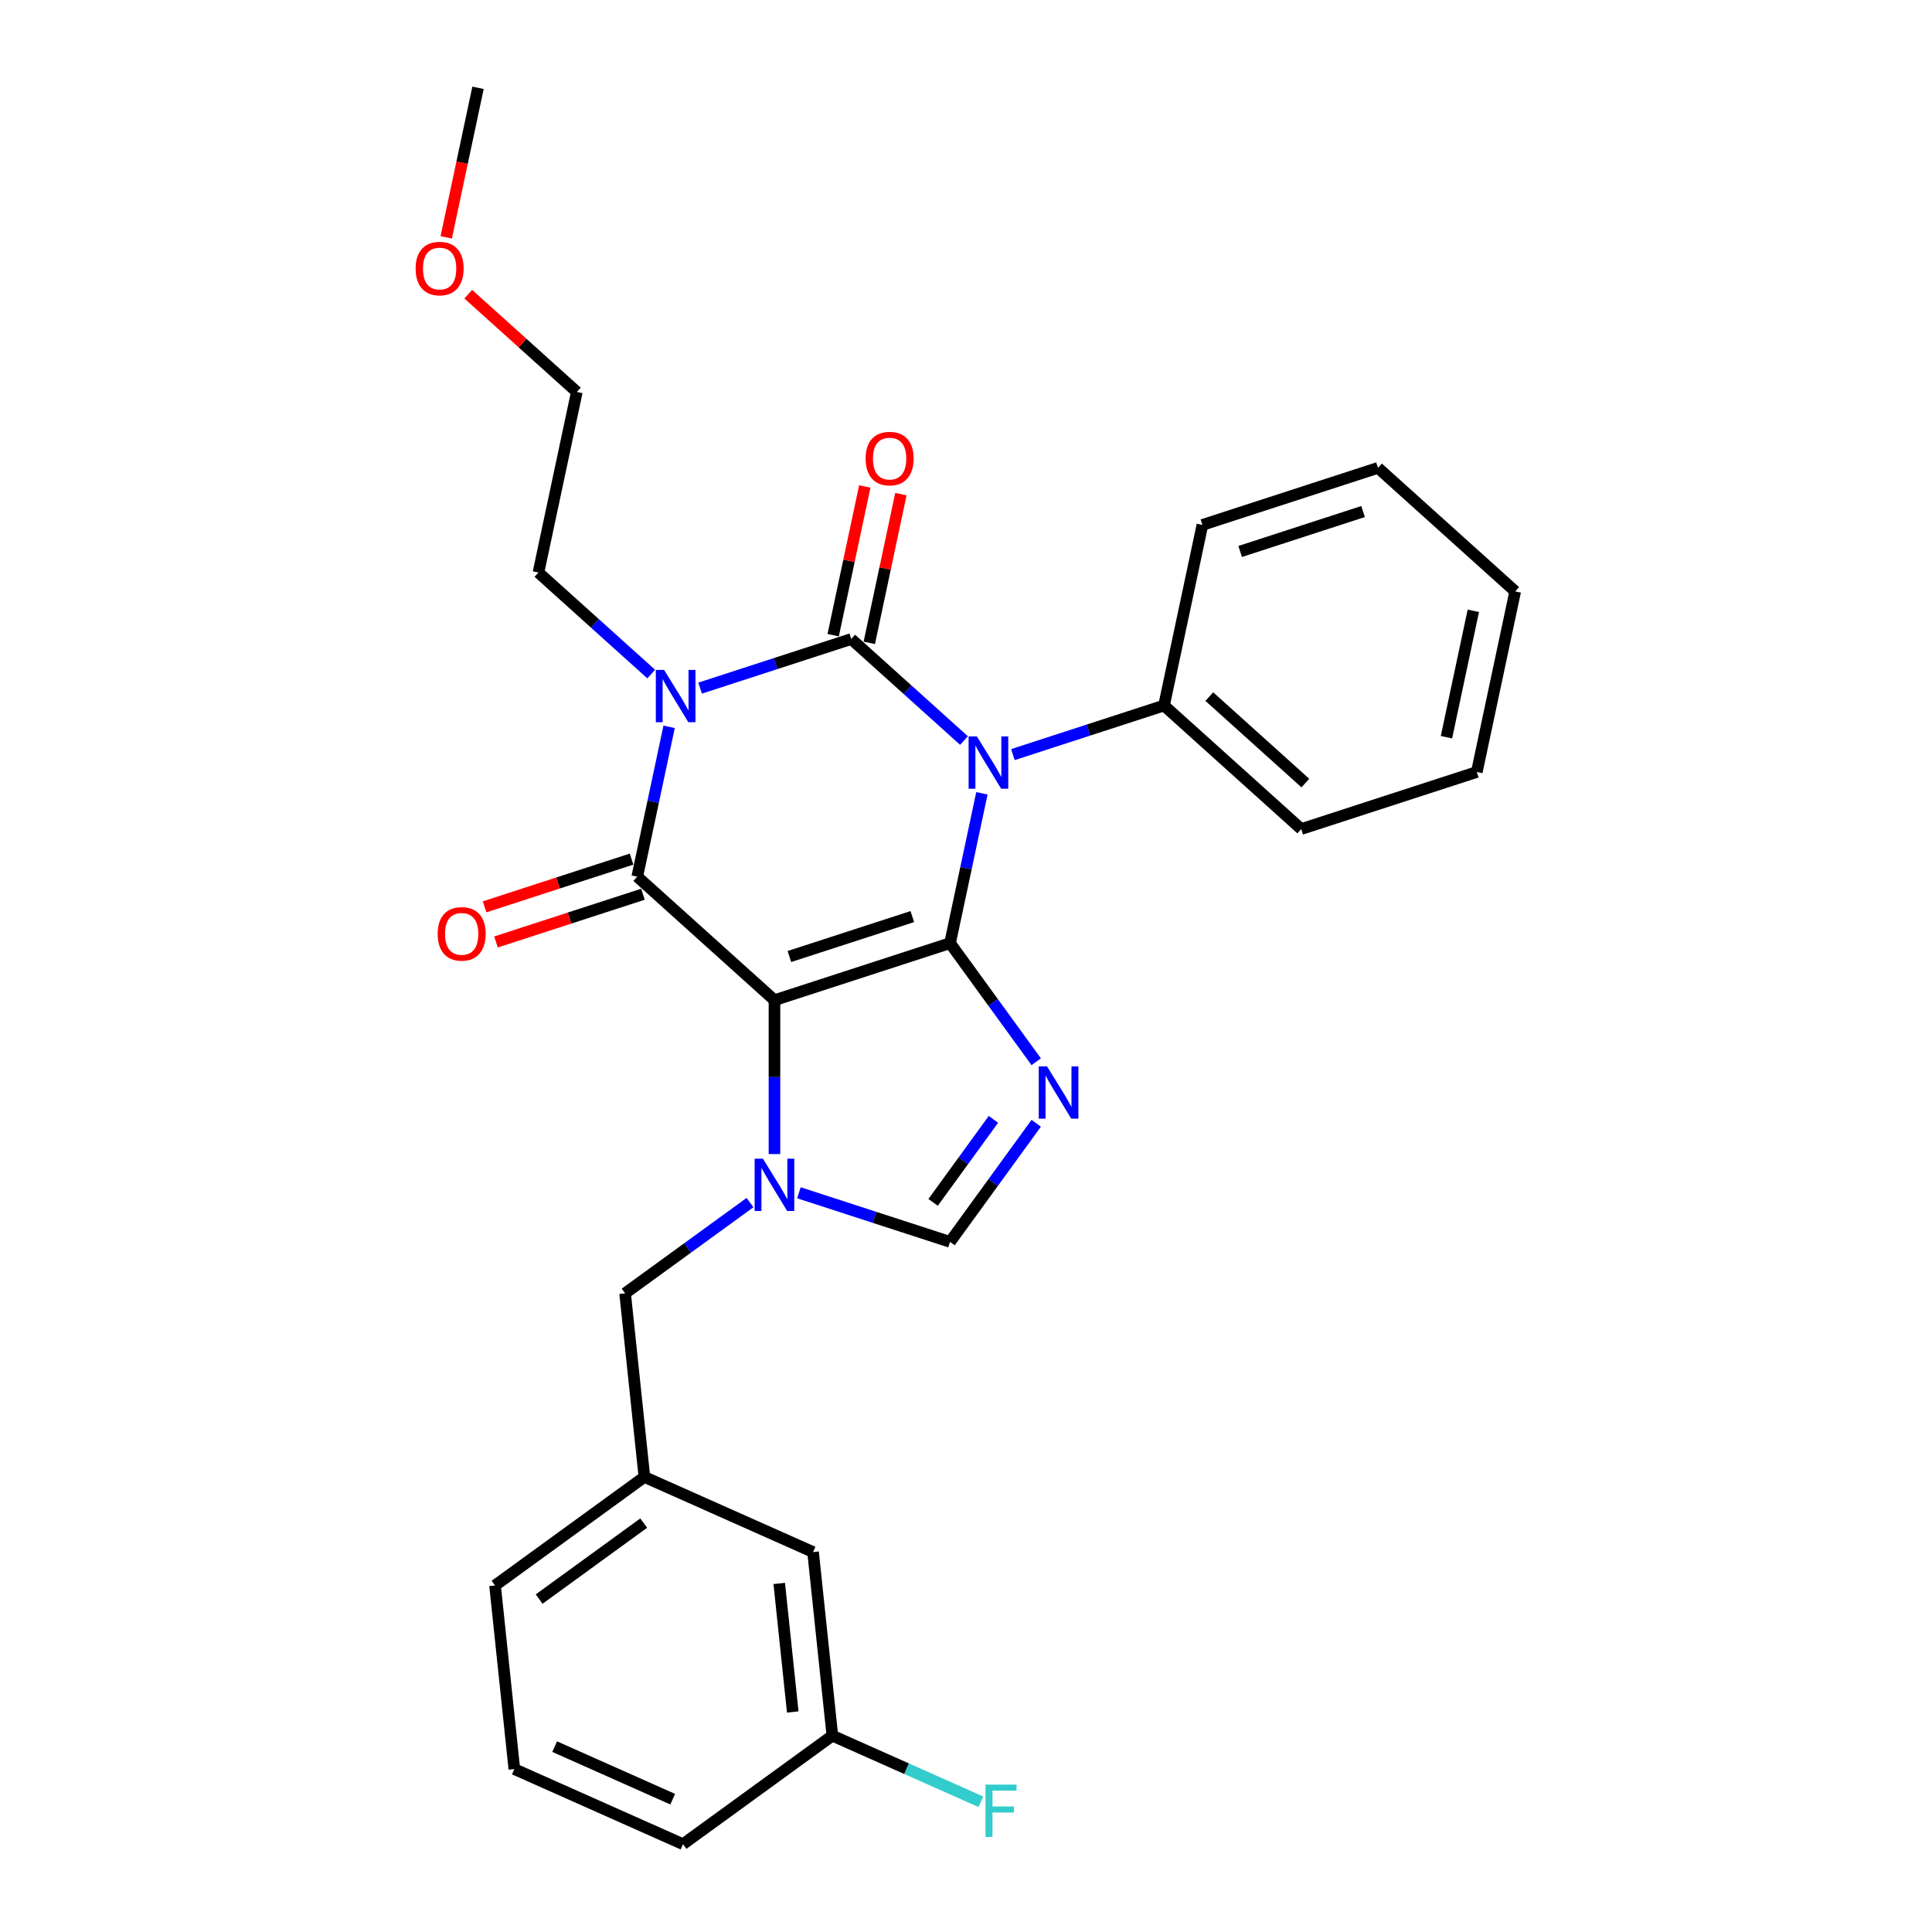 <?xml version='1.0' encoding='iso-8859-1'?>
<svg version='1.1' baseProfile='full'
              xmlns='http://www.w3.org/2000/svg'
                      xmlns:rdkit='http://www.rdkit.org/xml'
                      xmlns:xlink='http://www.w3.org/1999/xlink'
                  xml:space='preserve'
width='1000px' height='1000px' viewBox='0 0 1000 1000'>
<!-- END OF HEADER -->
<rect style='opacity:1.0;fill:#FFFFFF;stroke:none' width='1000' height='1000' x='0' y='0'> </rect>
<path class='bond-0' d='M 362.367,356.175 L 401.483,343.466' style='fill:none;fill-rule:evenodd;stroke:#0000FF;stroke-width:6px;stroke-linecap:butt;stroke-linejoin:miter;stroke-opacity:1' />
<path class='bond-0' d='M 401.483,343.466 L 440.599,330.756' style='fill:none;fill-rule:evenodd;stroke:#000000;stroke-width:6px;stroke-linecap:butt;stroke-linejoin:miter;stroke-opacity:1' />
<path class='bond-1' d='M 346.331,376.207 L 338.089,414.983' style='fill:none;fill-rule:evenodd;stroke:#0000FF;stroke-width:6px;stroke-linecap:butt;stroke-linejoin:miter;stroke-opacity:1' />
<path class='bond-1' d='M 338.089,414.983 L 329.846,453.759' style='fill:none;fill-rule:evenodd;stroke:#000000;stroke-width:6px;stroke-linecap:butt;stroke-linejoin:miter;stroke-opacity:1' />
<path class='bond-2' d='M 337.062,348.894 L 307.881,322.619' style='fill:none;fill-rule:evenodd;stroke:#0000FF;stroke-width:6px;stroke-linecap:butt;stroke-linejoin:miter;stroke-opacity:1' />
<path class='bond-2' d='M 307.881,322.619 L 278.699,296.343' style='fill:none;fill-rule:evenodd;stroke:#000000;stroke-width:6px;stroke-linecap:butt;stroke-linejoin:miter;stroke-opacity:1' />
<path class='bond-3' d='M 440.599,330.756 L 469.781,357.031' style='fill:none;fill-rule:evenodd;stroke:#000000;stroke-width:6px;stroke-linecap:butt;stroke-linejoin:miter;stroke-opacity:1' />
<path class='bond-3' d='M 469.781,357.031 L 498.962,383.307' style='fill:none;fill-rule:evenodd;stroke:#0000FF;stroke-width:6px;stroke-linecap:butt;stroke-linejoin:miter;stroke-opacity:1' />
<path class='bond-4' d='M 449.946,332.743 L 458.127,294.253' style='fill:none;fill-rule:evenodd;stroke:#000000;stroke-width:6px;stroke-linecap:butt;stroke-linejoin:miter;stroke-opacity:1' />
<path class='bond-4' d='M 458.127,294.253 L 466.308,255.764' style='fill:none;fill-rule:evenodd;stroke:#FF0000;stroke-width:6px;stroke-linecap:butt;stroke-linejoin:miter;stroke-opacity:1' />
<path class='bond-4' d='M 431.251,328.769 L 439.433,290.28' style='fill:none;fill-rule:evenodd;stroke:#000000;stroke-width:6px;stroke-linecap:butt;stroke-linejoin:miter;stroke-opacity:1' />
<path class='bond-4' d='M 439.433,290.28 L 447.614,251.79' style='fill:none;fill-rule:evenodd;stroke:#FF0000;stroke-width:6px;stroke-linecap:butt;stroke-linejoin:miter;stroke-opacity:1' />
<path class='bond-5' d='M 524.267,390.588 L 563.383,377.879' style='fill:none;fill-rule:evenodd;stroke:#0000FF;stroke-width:6px;stroke-linecap:butt;stroke-linejoin:miter;stroke-opacity:1' />
<path class='bond-5' d='M 563.383,377.879 L 602.499,365.169' style='fill:none;fill-rule:evenodd;stroke:#000000;stroke-width:6px;stroke-linecap:butt;stroke-linejoin:miter;stroke-opacity:1' />
<path class='bond-6' d='M 508.231,410.619 L 499.988,449.396' style='fill:none;fill-rule:evenodd;stroke:#0000FF;stroke-width:6px;stroke-linecap:butt;stroke-linejoin:miter;stroke-opacity:1' />
<path class='bond-6' d='M 499.988,449.396 L 491.746,488.172' style='fill:none;fill-rule:evenodd;stroke:#000000;stroke-width:6px;stroke-linecap:butt;stroke-linejoin:miter;stroke-opacity:1' />
<path class='bond-7' d='M 329.846,453.759 L 400.862,517.702' style='fill:none;fill-rule:evenodd;stroke:#000000;stroke-width:6px;stroke-linecap:butt;stroke-linejoin:miter;stroke-opacity:1' />
<path class='bond-8' d='M 326.893,444.671 L 288.857,457.029' style='fill:none;fill-rule:evenodd;stroke:#000000;stroke-width:6px;stroke-linecap:butt;stroke-linejoin:miter;stroke-opacity:1' />
<path class='bond-8' d='M 288.857,457.029 L 250.821,469.388' style='fill:none;fill-rule:evenodd;stroke:#FF0000;stroke-width:6px;stroke-linecap:butt;stroke-linejoin:miter;stroke-opacity:1' />
<path class='bond-8' d='M 332.799,462.847 L 294.763,475.206' style='fill:none;fill-rule:evenodd;stroke:#000000;stroke-width:6px;stroke-linecap:butt;stroke-linejoin:miter;stroke-opacity:1' />
<path class='bond-8' d='M 294.763,475.206 L 256.727,487.565' style='fill:none;fill-rule:evenodd;stroke:#FF0000;stroke-width:6px;stroke-linecap:butt;stroke-linejoin:miter;stroke-opacity:1' />
<path class='bond-9' d='M 420.84,803.338 L 430.829,898.376' style='fill:none;fill-rule:evenodd;stroke:#000000;stroke-width:6px;stroke-linecap:butt;stroke-linejoin:miter;stroke-opacity:1' />
<path class='bond-9' d='M 403.331,819.592 L 410.323,886.118' style='fill:none;fill-rule:evenodd;stroke:#000000;stroke-width:6px;stroke-linecap:butt;stroke-linejoin:miter;stroke-opacity:1' />
<path class='bond-10' d='M 420.84,803.338 L 333.54,764.47' style='fill:none;fill-rule:evenodd;stroke:#000000;stroke-width:6px;stroke-linecap:butt;stroke-linejoin:miter;stroke-opacity:1' />
<path class='bond-11' d='M 400.862,517.702 L 491.746,488.172' style='fill:none;fill-rule:evenodd;stroke:#000000;stroke-width:6px;stroke-linecap:butt;stroke-linejoin:miter;stroke-opacity:1' />
<path class='bond-11' d='M 408.589,495.096 L 472.208,474.425' style='fill:none;fill-rule:evenodd;stroke:#000000;stroke-width:6px;stroke-linecap:butt;stroke-linejoin:miter;stroke-opacity:1' />
<path class='bond-12' d='M 400.862,517.702 L 400.862,557.522' style='fill:none;fill-rule:evenodd;stroke:#000000;stroke-width:6px;stroke-linecap:butt;stroke-linejoin:miter;stroke-opacity:1' />
<path class='bond-12' d='M 400.862,557.522 L 400.862,597.343' style='fill:none;fill-rule:evenodd;stroke:#0000FF;stroke-width:6px;stroke-linecap:butt;stroke-linejoin:miter;stroke-opacity:1' />
<path class='bond-13' d='M 491.746,488.172 L 514.048,518.867' style='fill:none;fill-rule:evenodd;stroke:#000000;stroke-width:6px;stroke-linecap:butt;stroke-linejoin:miter;stroke-opacity:1' />
<path class='bond-13' d='M 514.048,518.867 L 536.349,549.562' style='fill:none;fill-rule:evenodd;stroke:#0000FF;stroke-width:6px;stroke-linecap:butt;stroke-linejoin:miter;stroke-opacity:1' />
<path class='bond-14' d='M 536.349,581.403 L 514.048,612.098' style='fill:none;fill-rule:evenodd;stroke:#0000FF;stroke-width:6px;stroke-linecap:butt;stroke-linejoin:miter;stroke-opacity:1' />
<path class='bond-14' d='M 514.048,612.098 L 491.746,642.793' style='fill:none;fill-rule:evenodd;stroke:#000000;stroke-width:6px;stroke-linecap:butt;stroke-linejoin:miter;stroke-opacity:1' />
<path class='bond-14' d='M 514.196,579.378 L 498.585,600.864' style='fill:none;fill-rule:evenodd;stroke:#0000FF;stroke-width:6px;stroke-linecap:butt;stroke-linejoin:miter;stroke-opacity:1' />
<path class='bond-14' d='M 498.585,600.864 L 482.975,622.351' style='fill:none;fill-rule:evenodd;stroke:#000000;stroke-width:6px;stroke-linecap:butt;stroke-linejoin:miter;stroke-opacity:1' />
<path class='bond-15' d='M 491.746,642.793 L 452.63,630.084' style='fill:none;fill-rule:evenodd;stroke:#000000;stroke-width:6px;stroke-linecap:butt;stroke-linejoin:miter;stroke-opacity:1' />
<path class='bond-15' d='M 452.63,630.084 L 413.515,617.374' style='fill:none;fill-rule:evenodd;stroke:#0000FF;stroke-width:6px;stroke-linecap:butt;stroke-linejoin:miter;stroke-opacity:1' />
<path class='bond-16' d='M 388.21,622.455 L 355.881,645.944' style='fill:none;fill-rule:evenodd;stroke:#0000FF;stroke-width:6px;stroke-linecap:butt;stroke-linejoin:miter;stroke-opacity:1' />
<path class='bond-16' d='M 355.881,645.944 L 323.552,669.433' style='fill:none;fill-rule:evenodd;stroke:#000000;stroke-width:6px;stroke-linecap:butt;stroke-linejoin:miter;stroke-opacity:1' />
<path class='bond-17' d='M 430.829,898.376 L 469.261,915.487' style='fill:none;fill-rule:evenodd;stroke:#000000;stroke-width:6px;stroke-linecap:butt;stroke-linejoin:miter;stroke-opacity:1' />
<path class='bond-17' d='M 469.261,915.487 L 507.693,932.598' style='fill:none;fill-rule:evenodd;stroke:#33CCCC;stroke-width:6px;stroke-linecap:butt;stroke-linejoin:miter;stroke-opacity:1' />
<path class='bond-18' d='M 430.829,898.376 L 353.518,954.545' style='fill:none;fill-rule:evenodd;stroke:#000000;stroke-width:6px;stroke-linecap:butt;stroke-linejoin:miter;stroke-opacity:1' />
<path class='bond-19' d='M 298.567,202.87 L 278.699,296.343' style='fill:none;fill-rule:evenodd;stroke:#000000;stroke-width:6px;stroke-linecap:butt;stroke-linejoin:miter;stroke-opacity:1' />
<path class='bond-20' d='M 298.567,202.87 L 270.465,177.567' style='fill:none;fill-rule:evenodd;stroke:#000000;stroke-width:6px;stroke-linecap:butt;stroke-linejoin:miter;stroke-opacity:1' />
<path class='bond-20' d='M 270.465,177.567 L 242.363,152.264' style='fill:none;fill-rule:evenodd;stroke:#FF0000;stroke-width:6px;stroke-linecap:butt;stroke-linejoin:miter;stroke-opacity:1' />
<path class='bond-21' d='M 602.499,365.169 L 673.514,429.112' style='fill:none;fill-rule:evenodd;stroke:#000000;stroke-width:6px;stroke-linecap:butt;stroke-linejoin:miter;stroke-opacity:1' />
<path class='bond-21' d='M 625.94,360.557 L 675.651,405.317' style='fill:none;fill-rule:evenodd;stroke:#000000;stroke-width:6px;stroke-linecap:butt;stroke-linejoin:miter;stroke-opacity:1' />
<path class='bond-22' d='M 602.499,365.169 L 622.367,271.696' style='fill:none;fill-rule:evenodd;stroke:#000000;stroke-width:6px;stroke-linecap:butt;stroke-linejoin:miter;stroke-opacity:1' />
<path class='bond-23' d='M 673.514,429.112 L 764.398,399.582' style='fill:none;fill-rule:evenodd;stroke:#000000;stroke-width:6px;stroke-linecap:butt;stroke-linejoin:miter;stroke-opacity:1' />
<path class='bond-24' d='M 622.367,271.696 L 713.251,242.166' style='fill:none;fill-rule:evenodd;stroke:#000000;stroke-width:6px;stroke-linecap:butt;stroke-linejoin:miter;stroke-opacity:1' />
<path class='bond-24' d='M 641.905,285.443 L 705.524,264.772' style='fill:none;fill-rule:evenodd;stroke:#000000;stroke-width:6px;stroke-linecap:butt;stroke-linejoin:miter;stroke-opacity:1' />
<path class='bond-25' d='M 764.398,399.582 L 784.267,306.109' style='fill:none;fill-rule:evenodd;stroke:#000000;stroke-width:6px;stroke-linecap:butt;stroke-linejoin:miter;stroke-opacity:1' />
<path class='bond-25' d='M 748.684,381.587 L 762.592,316.156' style='fill:none;fill-rule:evenodd;stroke:#000000;stroke-width:6px;stroke-linecap:butt;stroke-linejoin:miter;stroke-opacity:1' />
<path class='bond-26' d='M 713.251,242.166 L 784.267,306.109' style='fill:none;fill-rule:evenodd;stroke:#000000;stroke-width:6px;stroke-linecap:butt;stroke-linejoin:miter;stroke-opacity:1' />
<path class='bond-27' d='M 230.968,122.854 L 239.194,84.154' style='fill:none;fill-rule:evenodd;stroke:#FF0000;stroke-width:6px;stroke-linecap:butt;stroke-linejoin:miter;stroke-opacity:1' />
<path class='bond-27' d='M 239.194,84.154 L 247.42,45.455' style='fill:none;fill-rule:evenodd;stroke:#000000;stroke-width:6px;stroke-linecap:butt;stroke-linejoin:miter;stroke-opacity:1' />
<path class='bond-28' d='M 333.54,764.47 L 323.552,669.433' style='fill:none;fill-rule:evenodd;stroke:#000000;stroke-width:6px;stroke-linecap:butt;stroke-linejoin:miter;stroke-opacity:1' />
<path class='bond-29' d='M 333.54,764.47 L 256.23,820.64' style='fill:none;fill-rule:evenodd;stroke:#000000;stroke-width:6px;stroke-linecap:butt;stroke-linejoin:miter;stroke-opacity:1' />
<path class='bond-29' d='M 333.178,788.358 L 279.06,827.676' style='fill:none;fill-rule:evenodd;stroke:#000000;stroke-width:6px;stroke-linecap:butt;stroke-linejoin:miter;stroke-opacity:1' />
<path class='bond-30' d='M 266.219,915.677 L 256.23,820.64' style='fill:none;fill-rule:evenodd;stroke:#000000;stroke-width:6px;stroke-linecap:butt;stroke-linejoin:miter;stroke-opacity:1' />
<path class='bond-31' d='M 266.219,915.677 L 353.518,954.545' style='fill:none;fill-rule:evenodd;stroke:#000000;stroke-width:6px;stroke-linecap:butt;stroke-linejoin:miter;stroke-opacity:1' />
<path class='bond-31' d='M 287.087,904.048 L 348.197,931.255' style='fill:none;fill-rule:evenodd;stroke:#000000;stroke-width:6px;stroke-linecap:butt;stroke-linejoin:miter;stroke-opacity:1' />
<path  class='atom-0' d='M 343.733 346.755
L 352.601 361.089
Q 353.48 362.503, 354.894 365.064
Q 356.308 367.625, 356.385 367.778
L 356.385 346.755
L 359.978 346.755
L 359.978 373.818
L 356.27 373.818
L 346.752 358.146
Q 345.644 356.311, 344.459 354.208
Q 343.312 352.106, 342.968 351.456
L 342.968 373.818
L 339.451 373.818
L 339.451 346.755
L 343.733 346.755
' fill='#0000FF'/>
<path  class='atom-2' d='M 505.632 381.168
L 514.501 395.502
Q 515.38 396.916, 516.794 399.477
Q 518.208 402.038, 518.285 402.191
L 518.285 381.168
L 521.878 381.168
L 521.878 408.23
L 518.17 408.23
L 508.652 392.558
Q 507.544 390.724, 506.359 388.621
Q 505.212 386.519, 504.868 385.869
L 504.868 408.23
L 501.351 408.23
L 501.351 381.168
L 505.632 381.168
' fill='#0000FF'/>
<path  class='atom-4' d='M 226.539 483.366
Q 226.539 476.867, 229.75 473.236
Q 232.961 469.605, 238.962 469.605
Q 244.964 469.605, 248.175 473.236
Q 251.385 476.867, 251.385 483.366
Q 251.385 489.94, 248.136 493.686
Q 244.887 497.394, 238.962 497.394
Q 232.999 497.394, 229.75 493.686
Q 226.539 489.978, 226.539 483.366
M 238.962 494.336
Q 243.091 494.336, 245.308 491.584
Q 247.563 488.793, 247.563 483.366
Q 247.563 478.052, 245.308 475.377
Q 243.091 472.663, 238.962 472.663
Q 234.834 472.663, 232.579 475.338
Q 230.362 478.014, 230.362 483.366
Q 230.362 488.832, 232.579 491.584
Q 234.834 494.336, 238.962 494.336
' fill='#FF0000'/>
<path  class='atom-5' d='M 448.044 237.36
Q 448.044 230.861, 451.255 227.23
Q 454.466 223.599, 460.467 223.599
Q 466.468 223.599, 469.679 227.23
Q 472.89 230.861, 472.89 237.36
Q 472.89 243.934, 469.641 247.68
Q 466.392 251.388, 460.467 251.388
Q 454.504 251.388, 451.255 247.68
Q 448.044 243.972, 448.044 237.36
M 460.467 248.33
Q 464.595 248.33, 466.812 245.578
Q 469.068 242.788, 469.068 237.36
Q 469.068 232.046, 466.812 229.371
Q 464.595 226.657, 460.467 226.657
Q 456.339 226.657, 454.084 229.333
Q 451.867 232.008, 451.867 237.36
Q 451.867 242.826, 454.084 245.578
Q 456.339 248.33, 460.467 248.33
' fill='#FF0000'/>
<path  class='atom-9' d='M 541.934 551.951
L 550.802 566.285
Q 551.681 567.7, 553.095 570.261
Q 554.509 572.822, 554.586 572.974
L 554.586 551.951
L 558.179 551.951
L 558.179 579.014
L 554.471 579.014
L 544.953 563.342
Q 543.845 561.507, 542.66 559.405
Q 541.513 557.302, 541.169 556.653
L 541.169 579.014
L 537.652 579.014
L 537.652 551.951
L 541.934 551.951
' fill='#0000FF'/>
<path  class='atom-11' d='M 394.88 599.732
L 403.748 614.066
Q 404.627 615.48, 406.042 618.041
Q 407.456 620.602, 407.532 620.755
L 407.532 599.732
L 411.125 599.732
L 411.125 626.795
L 407.418 626.795
L 397.9 611.122
Q 396.791 609.288, 395.606 607.185
Q 394.46 605.083, 394.116 604.433
L 394.116 626.795
L 390.599 626.795
L 390.599 599.732
L 394.88 599.732
' fill='#0000FF'/>
<path  class='atom-13' d='M 510.082 923.713
L 526.175 923.713
L 526.175 926.809
L 513.713 926.809
L 513.713 935.027
L 524.798 935.027
L 524.798 938.162
L 513.713 938.162
L 513.713 950.776
L 510.082 950.776
L 510.082 923.713
' fill='#33CCCC'/>
<path  class='atom-22' d='M 215.129 139.004
Q 215.129 132.506, 218.339 128.874
Q 221.55 125.243, 227.551 125.243
Q 233.553 125.243, 236.764 128.874
Q 239.974 132.506, 239.974 139.004
Q 239.974 145.579, 236.725 149.325
Q 233.476 153.032, 227.551 153.032
Q 221.588 153.032, 218.339 149.325
Q 215.129 145.617, 215.129 139.004
M 227.551 149.974
Q 231.68 149.974, 233.897 147.222
Q 236.152 144.432, 236.152 139.004
Q 236.152 133.691, 233.897 131.015
Q 231.68 128.301, 227.551 128.301
Q 223.423 128.301, 221.168 130.977
Q 218.951 133.652, 218.951 139.004
Q 218.951 144.47, 221.168 147.222
Q 223.423 149.974, 227.551 149.974
' fill='#FF0000'/>
</svg>
